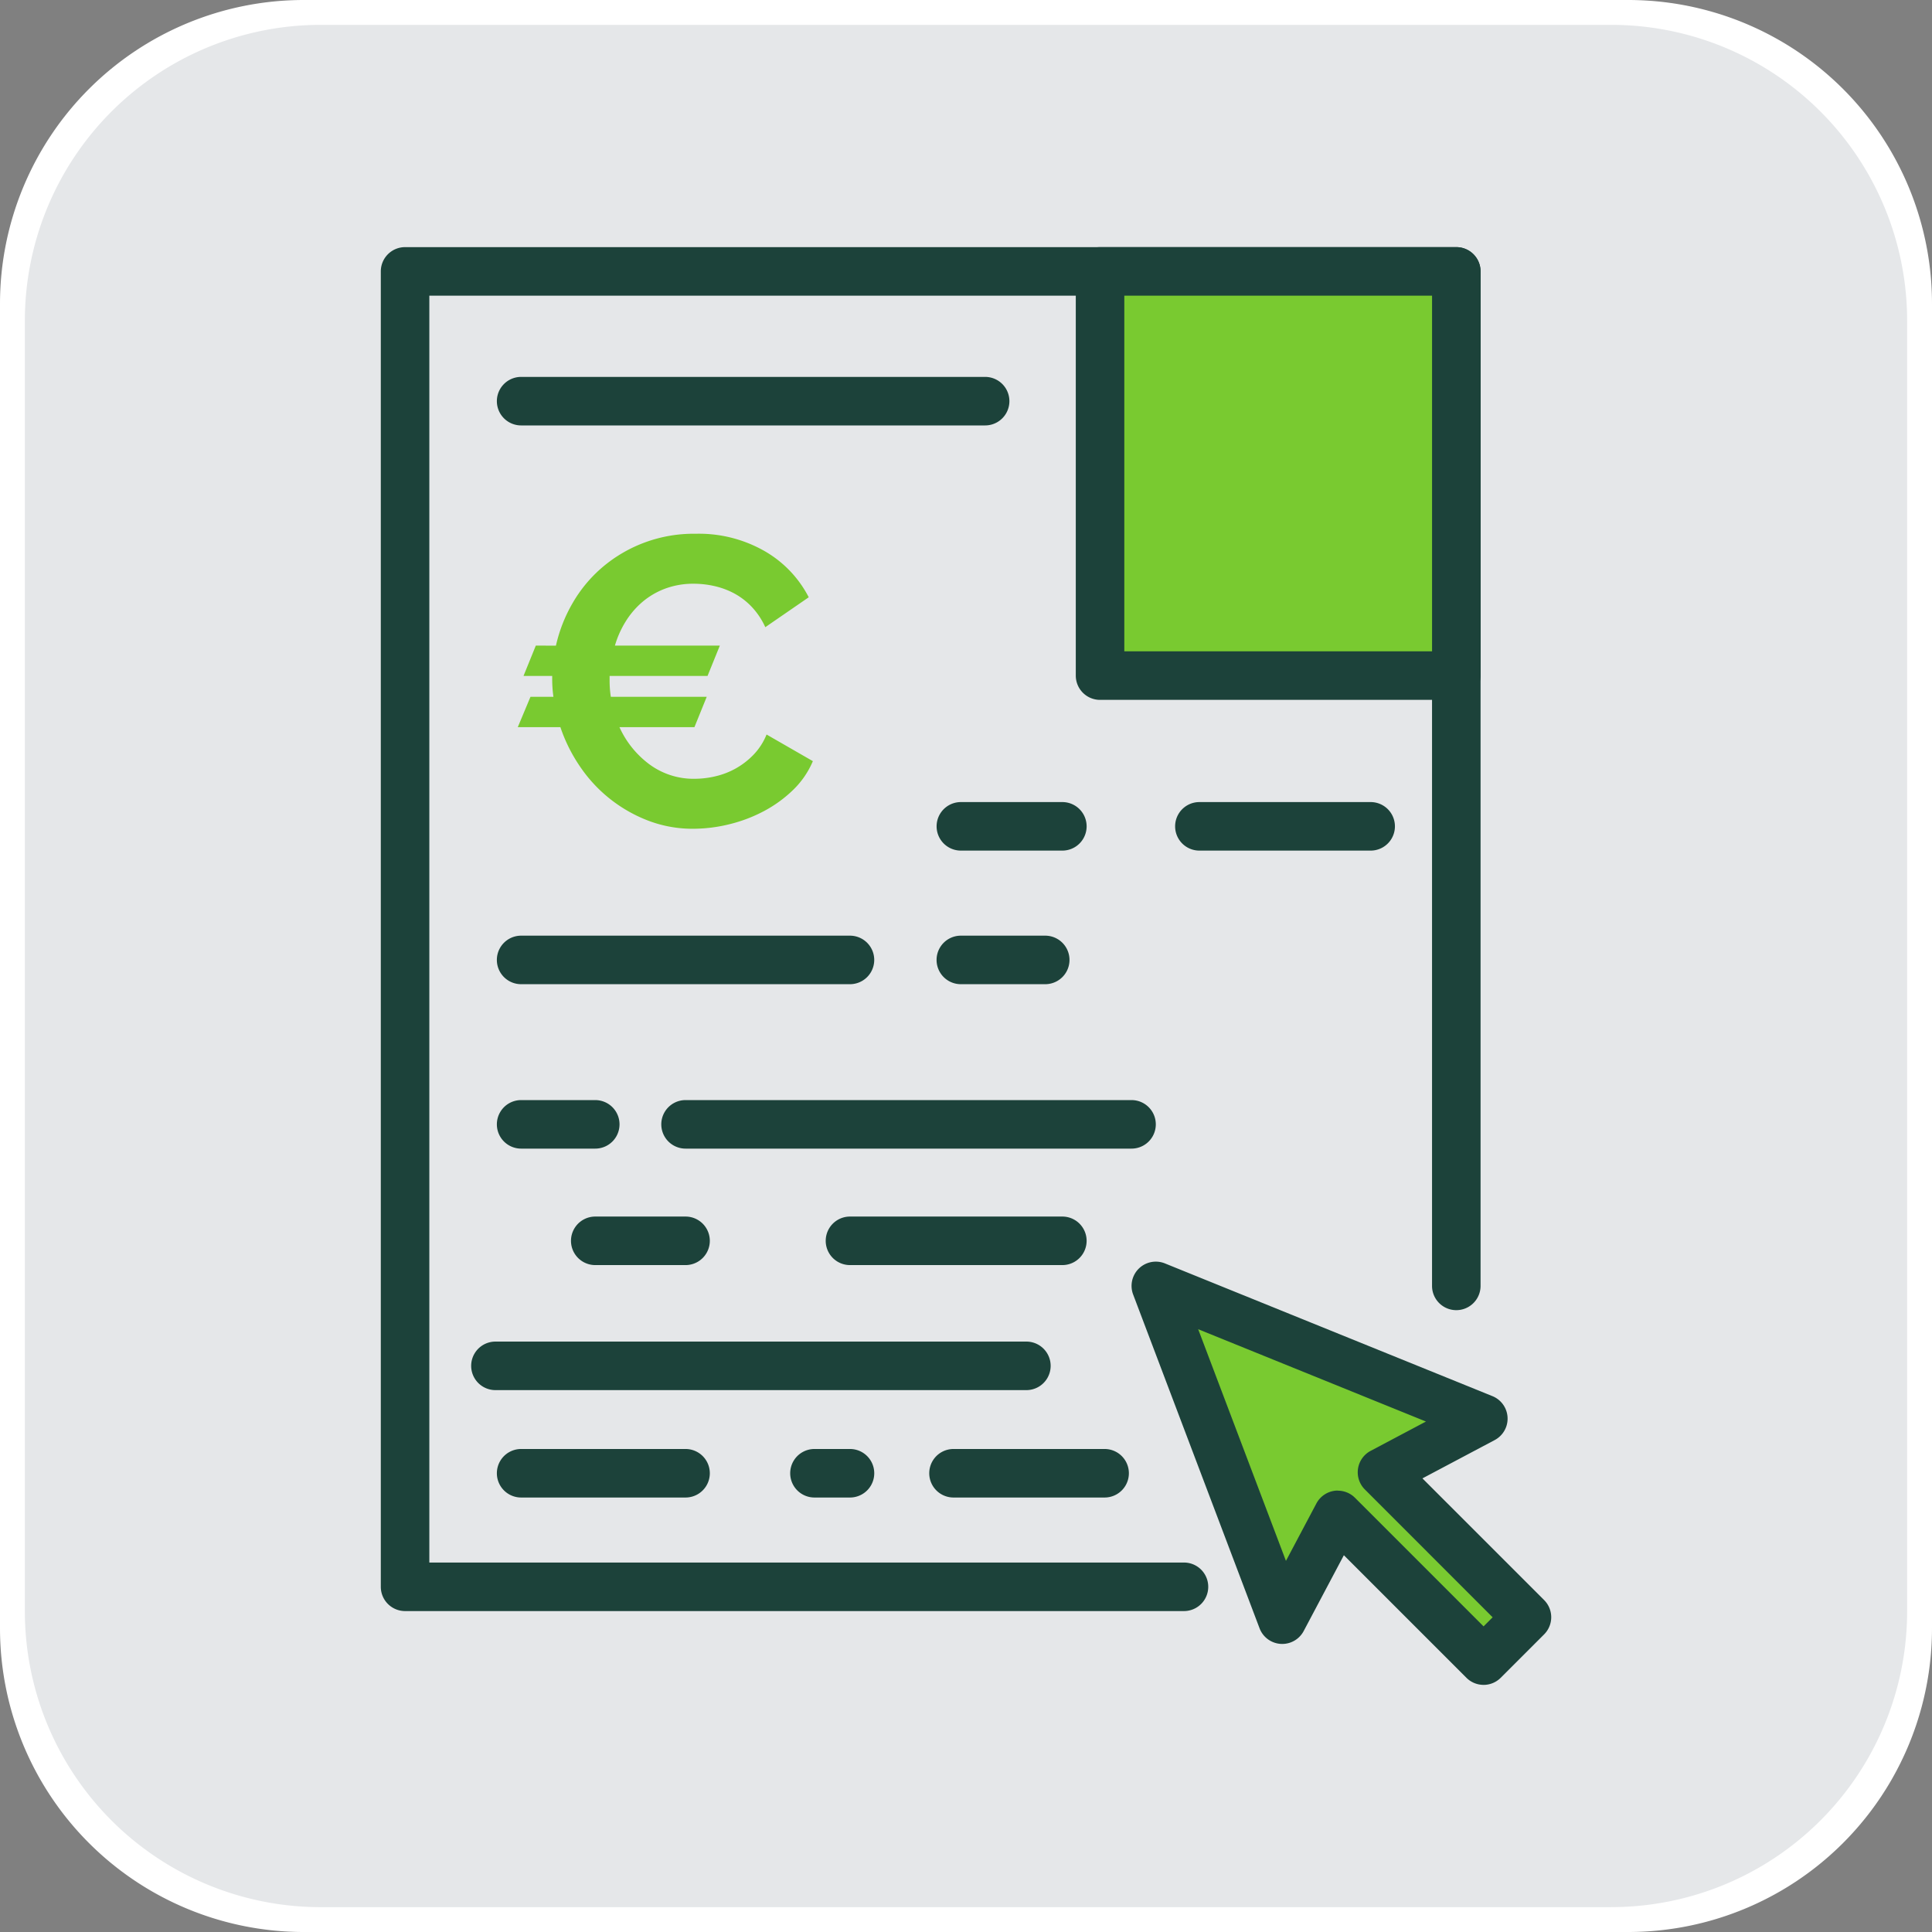 <?xml version="1.0" encoding="UTF-8"?>
<svg xmlns="http://www.w3.org/2000/svg" xmlns:xlink="http://www.w3.org/1999/xlink" id="Group_8489" data-name="Group 8489" width="190" height="190" viewBox="0 0 190 190">
  <rect x="0" y="0" width="190" height="190" fill="#808080" stroke="none"/>
  <defs>
    <clipPath id="clip-path">
      <rect id="Rectangle_3077" data-name="Rectangle 3077" width="190" height="190" fill="none"></rect>
    </clipPath>
  </defs>
  <g id="Group_8489-2" data-name="Group 8489" clip-path="url(#clip-path)">
    <path id="Path_17908" data-name="Path 17908" d="M160.129,190H29.871A29.871,29.871,0,0,1,0,160.129V29.871A29.871,29.871,0,0,1,29.871,0H160.129A29.871,29.871,0,0,1,190,29.871V160.129A29.871,29.871,0,0,1,160.129,190" fill="#fff"></path>
    <path id="Path_17909" data-name="Path 17909" d="M166.247,195.35H39.338a29.1,29.1,0,0,1-29.1-29.1V39.338a29.1,29.1,0,0,1,29.1-29.1H166.247a29.1,29.1,0,0,1,29.1,29.1V166.247a29.1,29.1,0,0,1-29.1,29.1" transform="translate(-7.793 -7.793)" fill="#e5e7e9"></path>
    <path id="Path_17910" data-name="Path 17910" d="M235.926,235.986h-76.6a2.386,2.386,0,0,1-2.386-2.386V104.238a2.386,2.386,0,0,1,2.386-2.386H262.708a2.386,2.386,0,0,1,2.386,2.386v99.77a2.386,2.386,0,0,1-4.772,0V106.624h-98.61V231.214h74.215a2.386,2.386,0,0,1,0,4.772" transform="translate(-119.49 -77.548)" fill="#1c423a"></path>
    <rect id="Rectangle_3076" data-name="Rectangle 3076" width="35.036" height="39.752" transform="translate(108.183 26.69)" fill="#79ca30"></rect>
    <path id="Path_17911" data-name="Path 17911" d="M480.785,146.376H445.749a2.386,2.386,0,0,1-2.386-2.386V104.238a2.386,2.386,0,0,1,2.386-2.386h35.035a2.386,2.386,0,0,1,2.386,2.386V143.99a2.386,2.386,0,0,1-2.386,2.386M448.135,141.6H478.4V106.624H448.135Z" transform="translate(-337.566 -77.548)" fill="#1c423a"></path>
    <line id="Line_1" data-name="Line 1" x2="45.632" transform="translate(51.25 39.451)" fill="#79ca30"></line>
    <path id="Path_17912" data-name="Path 17912" d="M252.792,160.1H207.16a2.386,2.386,0,0,1,0-4.772h45.632a2.386,2.386,0,0,1,0,4.772" transform="translate(-155.91 -118.262)" fill="#1c423a"></path>
    <line id="Line_2" data-name="Line 2" x2="9.982" transform="translate(94.495 81.265)" fill="#79ca30"></line>
    <path id="Path_17913" data-name="Path 17913" d="M398.371,335.33h-9.982a2.386,2.386,0,0,1,0-4.772h9.982a2.386,2.386,0,0,1,0,4.772" transform="translate(-293.894 -251.679)" fill="#1c423a"></path>
    <line id="Line_3" data-name="Line 3" x2="16.844" transform="translate(117.952 81.265)" fill="#79ca30"></line>
    <path id="Path_17914" data-name="Path 17914" d="M503.534,335.33H486.69a2.386,2.386,0,0,1,0-4.772h16.844a2.386,2.386,0,0,1,0,4.772" transform="translate(-368.738 -251.679)" fill="#1c423a"></path>
    <line id="Line_4" data-name="Line 4" x2="32.34" transform="translate(51.25 94.403)" fill="#79ca30"></line>
    <path id="Path_17915" data-name="Path 17915" d="M239.5,390.389h-32.34a2.386,2.386,0,0,1,0-4.772H239.5a2.386,2.386,0,1,1,0,4.772" transform="translate(-155.911 -293.6)" fill="#1c423a"></path>
    <line id="Line_5" data-name="Line 5" x2="8.297" transform="translate(94.495 94.403)" fill="#79ca30"></line>
    <path id="Path_17916" data-name="Path 17916" d="M396.687,390.389h-8.3a2.386,2.386,0,0,1,0-4.772h8.3a2.386,2.386,0,0,1,0,4.772" transform="translate(-293.895 -293.6)" fill="#1c423a"></path>
    <line id="Line_6" data-name="Line 6" x2="7.29" transform="translate(51.25 110.573)" fill="#79ca30"></line>
    <path id="Path_17917" data-name="Path 17917" d="M214.451,458.154h-7.29a2.386,2.386,0,1,1,0-4.772h7.29a2.386,2.386,0,0,1,0,4.772" transform="translate(-155.911 -345.195)" fill="#1c423a"></path>
    <line id="Line_7" data-name="Line 7" x2="43.86" transform="translate(67.42 110.573)" fill="#79ca30"></line>
    <path id="Path_17918" data-name="Path 17918" d="M318.785,458.154h-43.86a2.386,2.386,0,1,1,0-4.772h43.86a2.386,2.386,0,0,1,0,4.772" transform="translate(-207.505 -345.195)" fill="#1c423a"></path>
    <line id="Line_8" data-name="Line 8" x2="8.881" transform="translate(58.54 122.027)" fill="#79ca30"></line>
    <path id="Path_17919" data-name="Path 17919" d="M246.59,506.154h-8.881a2.386,2.386,0,0,1,0-4.772h8.881a2.386,2.386,0,0,1,0,4.772" transform="translate(-179.17 -381.741)" fill="#1c423a"></path>
    <path id="Path_17920" data-name="Path 17920" d="M508.55,543.011l-32.207-13.053,12.435,32.825,5.464-10.307,14.332,14.332,4.267-4.267-14.25-14.25Z" transform="translate(-362.677 -403.498)" fill="#79ca30"></path>
    <path id="Path_17921" data-name="Path 17921" d="M500.961,561.579a2.38,2.38,0,0,1-1.688-.7l-12.049-12.049-3.952,7.455a2.386,2.386,0,0,1-4.34-.273L466.5,523.189a2.386,2.386,0,0,1,3.128-3.057l32.207,13.053a2.386,2.386,0,0,1,.221,4.32l-7.106,3.767,11.967,11.967a2.387,2.387,0,0,1,0,3.375l-4.267,4.267a2.38,2.38,0,0,1-1.687.7m-14.332-19.1a2.387,2.387,0,0,1,1.687.7l12.645,12.645.892-.892L489.29,542.364a2.386,2.386,0,0,1,.57-3.8l5.437-2.882-22.4-9.079,8.631,22.783,2.994-5.647a2.387,2.387,0,0,1,2.108-1.268" transform="translate(-355.063 -395.883)" fill="#1c423a"></path>
    <path id="Path_17922" data-name="Path 17922" d="M363.577,506.154H342.69a2.386,2.386,0,0,1,0-4.772h20.886a2.386,2.386,0,0,1,0,4.772" transform="translate(-259.1 -381.741)" fill="#1c423a"></path>
    <path id="Path_17923" data-name="Path 17923" d="M248.789,557.683H196.572a2.386,2.386,0,1,1,0-4.772h52.216a2.386,2.386,0,1,1,0,4.772" transform="translate(-147.849 -420.974)" fill="#1c423a"></path>
    <path id="Path_17924" data-name="Path 17924" d="M223.331,601.942H207.16a2.386,2.386,0,1,1,0-4.772h16.17a2.386,2.386,0,0,1,0,4.772" transform="translate(-155.91 -454.671)" fill="#1c423a"></path>
    <path id="Path_17925" data-name="Path 17925" d="M331.543,601.942h-3.494a2.386,2.386,0,0,1,0-4.772h3.494a2.386,2.386,0,0,1,0,4.772" transform="translate(-247.952 -454.671)" fill="#1c423a"></path>
    <path id="Path_17926" data-name="Path 17926" d="M400.217,601.942h-14.86a2.386,2.386,0,0,1,0-4.772h14.86a2.386,2.386,0,0,1,0,4.772" transform="translate(-291.585 -454.671)" fill="#1c423a"></path>
    <path id="Path_17927" data-name="Path 17927" d="M217.162,230.983a14.724,14.724,0,0,1,1.632-4.171,13.477,13.477,0,0,1,2.9-3.506,13.845,13.845,0,0,1,9.208-3.325,13.01,13.01,0,0,1,6.83,1.733,11.071,11.071,0,0,1,4.291,4.513l-4.271,2.941a7.322,7.322,0,0,0-1.37-2.035,6.876,6.876,0,0,0-1.733-1.31,7.8,7.8,0,0,0-1.934-.705,9.21,9.21,0,0,0-1.975-.222,7.928,7.928,0,0,0-2.841.483,7.55,7.55,0,0,0-2.237,1.31,8.19,8.19,0,0,0-1.652,1.934,9.514,9.514,0,0,0-1.048,2.357H233.28l-1.209,2.982H222.44v.443a10.321,10.321,0,0,0,.121,1.612h9.43L230.782,239h-7.374a9.358,9.358,0,0,0,2.962,3.667,7.3,7.3,0,0,0,4.453,1.41,8.963,8.963,0,0,0,2.015-.242,7.667,7.667,0,0,0,1.995-.766,7.555,7.555,0,0,0,1.753-1.35,6.226,6.226,0,0,0,1.29-1.995l4.554,2.619a8.607,8.607,0,0,1-1.955,2.841,12.581,12.581,0,0,1-2.861,2.075,14.622,14.622,0,0,1-3.4,1.29,14.925,14.925,0,0,1-3.546.443,12.183,12.183,0,0,1-4.453-.806,14.211,14.211,0,0,1-6.689-5.319A15.713,15.713,0,0,1,217.6,239h-4.191l1.249-2.982h2.257a12.519,12.519,0,0,1-.121-1.773v-.282h-2.821l1.209-2.982Z" transform="translate(-162.489 -167.489)" fill="#79ca30"></path>
  </g>
</svg>

